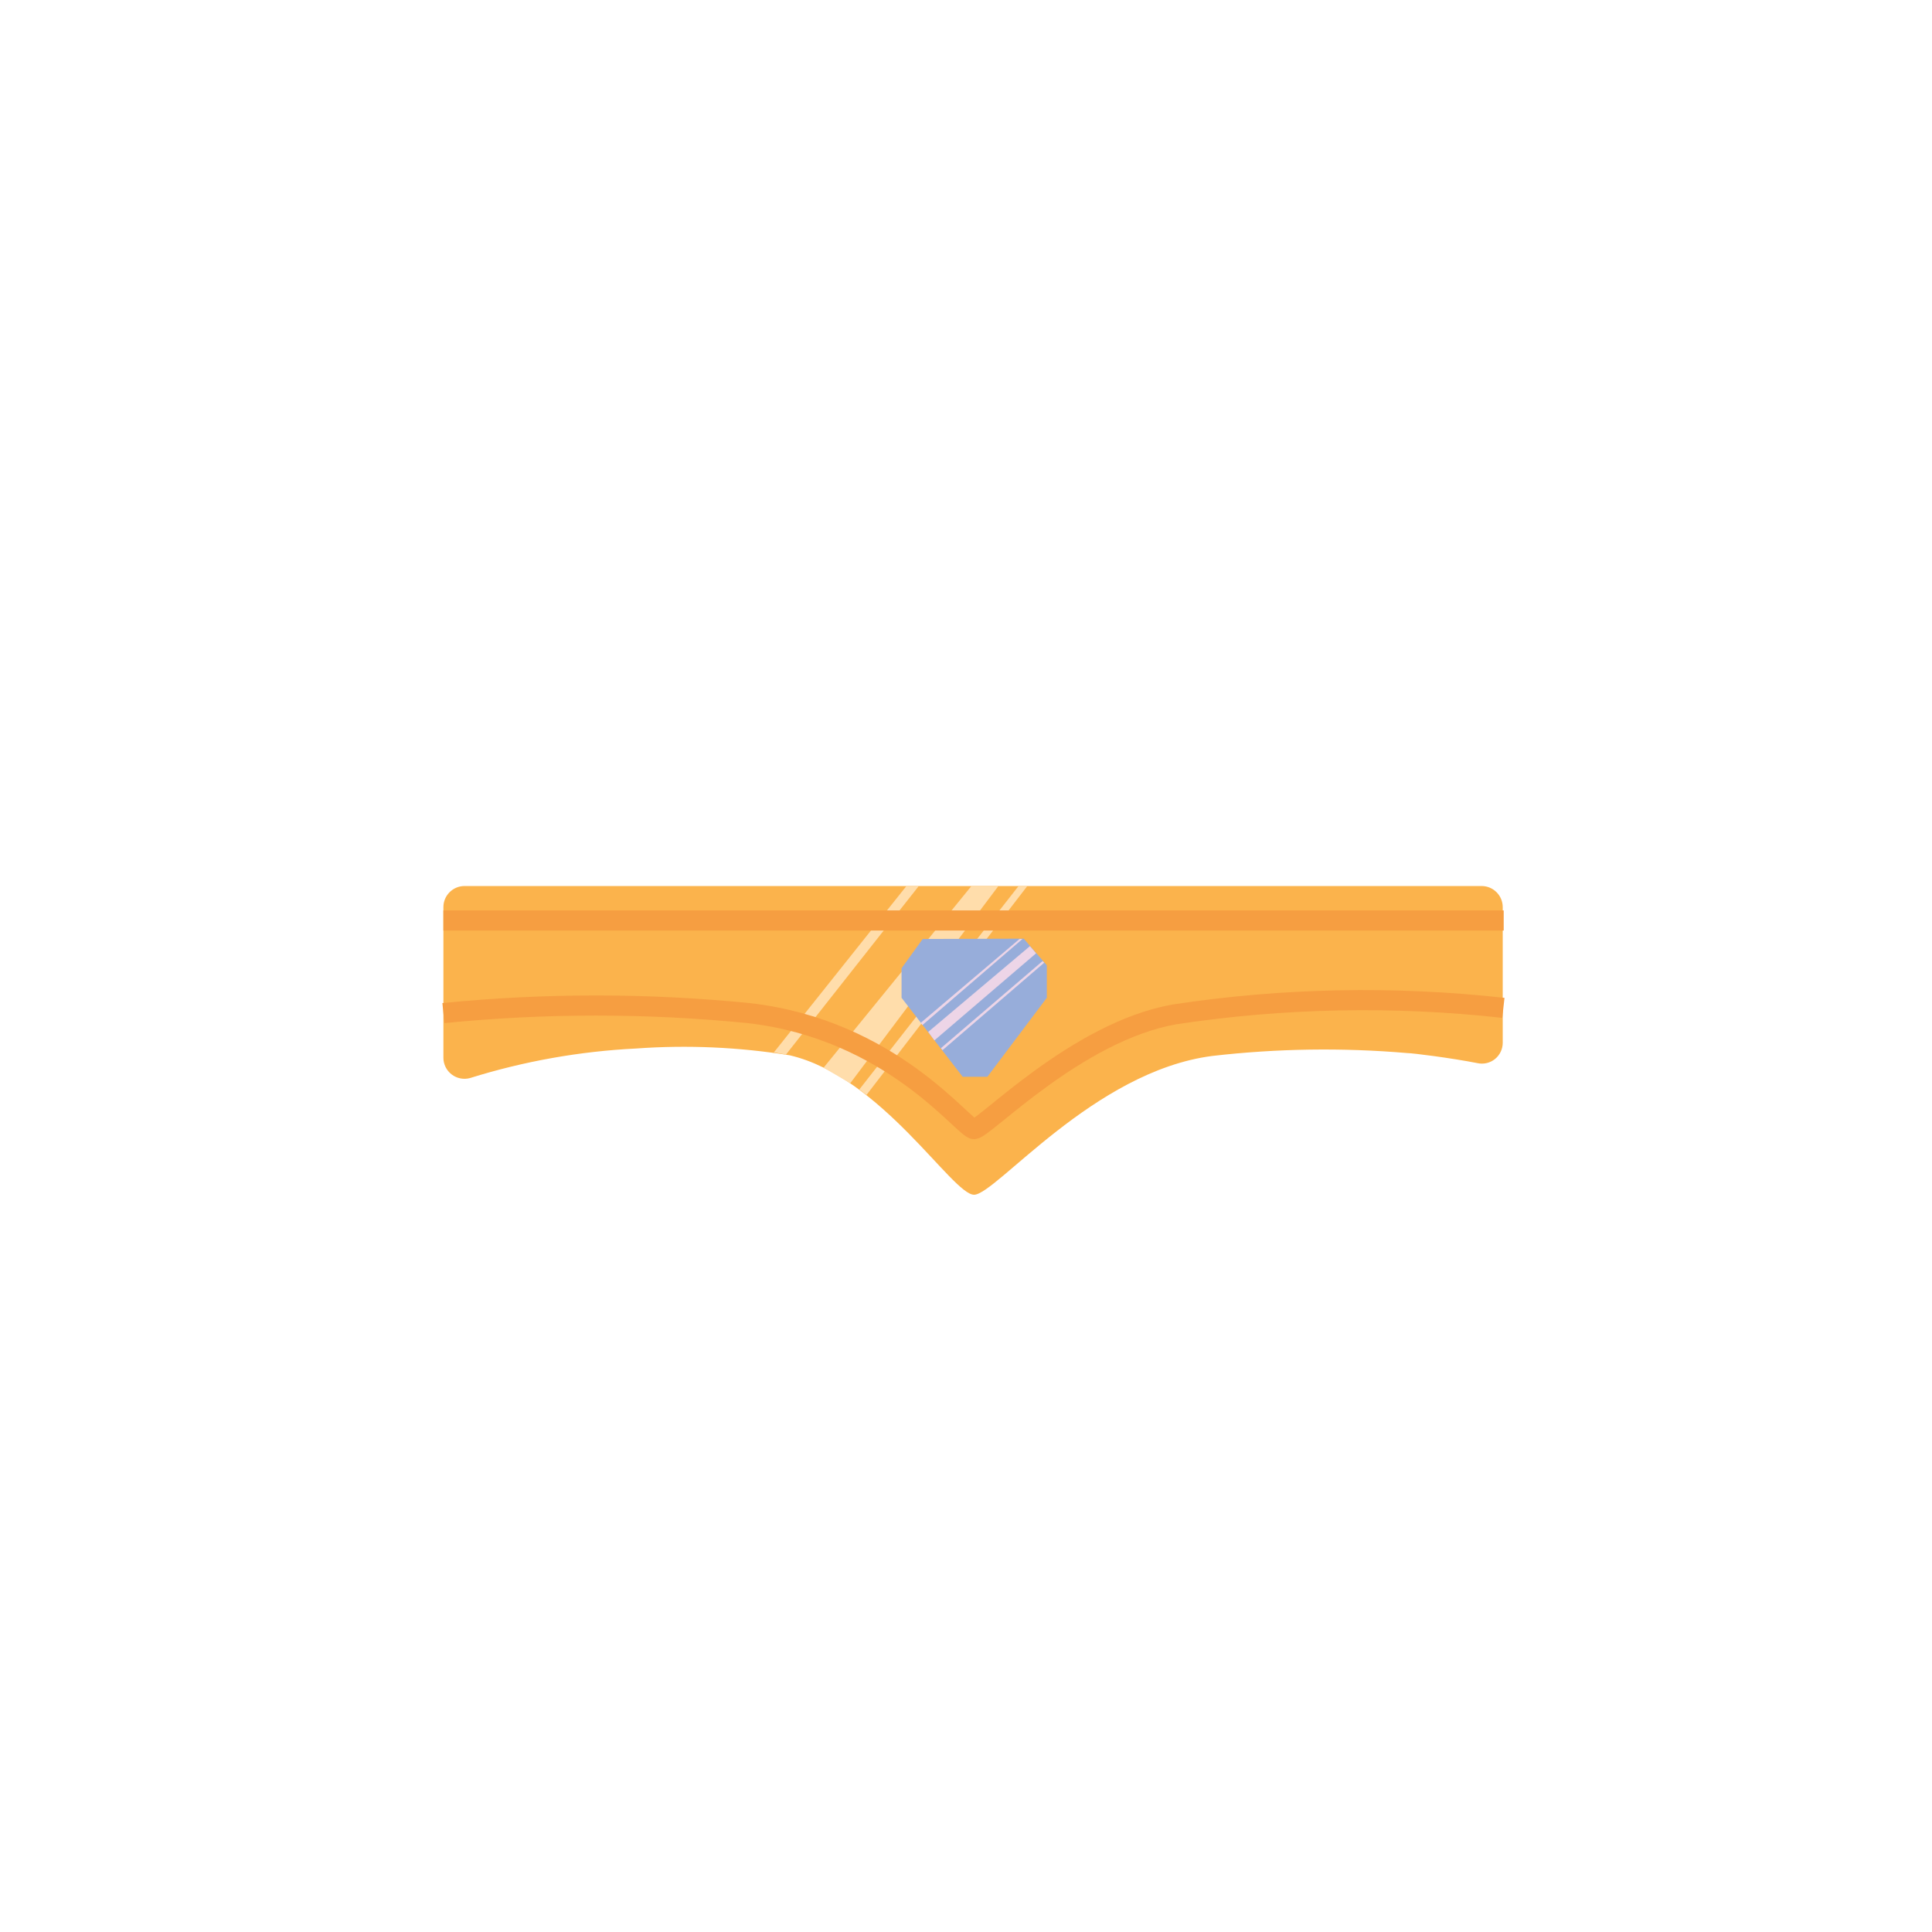 <?xml version="1.0" encoding="UTF-8"?>
<svg width="48px" height="48px" viewBox="0 0 48 48" version="1.1" xmlns="http://www.w3.org/2000/svg" xmlns:xlink="http://www.w3.org/1999/xlink">
    <!-- Generator: Sketch 51.3 (57544) - http://www.bohemiancoding.com/sketch -->
    <title>headgear-superherocrown</title>
    <desc>Created with Sketch.</desc>
    <defs></defs>
    <g id="SVGs" stroke="none" stroke-width="1" fill="none" fill-rule="evenodd">
        <g id="Slices" transform="translate(-59, -770)"></g>
        <g id="26_HeadGear_Superherocrown_v1-Copy" transform="translate(11, 22.013)">
            <path d="M0.016,0.525 L0.016,4.263 C0.015,4.426 0.091,4.581 0.221,4.681 C0.351,4.781 0.52,4.814 0.678,4.771 C2.017,4.353 3.403,4.106 4.804,4.037 C6.079,3.945 7.36,4.002 8.622,4.206 C10.907,4.739 12.659,7.67 13.2,7.67 C13.741,7.67 16.171,4.602 19.117,4.222 C20.725,4.036 22.348,4.012 23.961,4.15 C24.09,4.15 25.051,4.271 25.705,4.4 C25.859,4.434 26.02,4.397 26.143,4.298 C26.265,4.199 26.336,4.049 26.335,3.891 L26.335,0.525 C26.335,0.235 26.1,0 25.81,0 L0.541,0 C0.251,0 0.016,0.235 0.016,0.525 Z" id="Shape" fill="#FBB34C" fill-rule="nonzero"></path>
            <polygon id="Shape" fill="#FFDDAB" fill-rule="nonzero" points="9.462 4.513 13.135 0 13.805 0 10.124 4.9"></polygon>
            <polygon id="Shape" fill="#FFDDAB" fill-rule="nonzero" points="10.35 5.054 14.306 0 14.524 0 10.527 5.191"></polygon>
            <polygon id="Shape" fill="#FFDDAB" fill-rule="nonzero" points="8.227 4.133 11.52 0 11.827 0 8.525 4.19"></polygon>
            <path d="M0.016,0.856 L26.359,0.856" id="Shape" stroke="#F69E41" stroke-width="0.5"></path>
            <path d="M0.016,3.157 C2.537,2.906 5.076,2.906 7.597,3.157 C11.165,3.56 12.949,6.039 13.2,6.039 C13.45,6.039 15.751,3.617 18.181,3.189 C20.885,2.779 23.632,2.725 26.351,3.027" id="Shape" stroke="#F69E41" stroke-width="0.5"></path>
            <polygon id="Shape" fill="#97ADDA" fill-rule="nonzero" points="11.924 1.316 11.399 2.043 11.399 2.777 12.917 4.739 13.531 4.739 15.008 2.777 15.008 1.97 14.435 1.308"></polygon>
            <polygon id="Shape" fill="#EDD5E7" fill-rule="nonzero" points="12.061 3.625 14.588 1.494 14.742 1.671 12.215 3.835"></polygon>
            <polygon id="Shape" fill="#EDD5E7" fill-rule="nonzero" points="12.376 4.029 14.903 1.865 14.943 1.905 12.417 4.077"></polygon>
            <polygon id="Shape" fill="#EDD5E7" fill-rule="nonzero" points="11.876 3.399 14.33 1.316 14.403 1.316 11.916 3.455"></polygon>
        </g>
    </g>
</svg>
